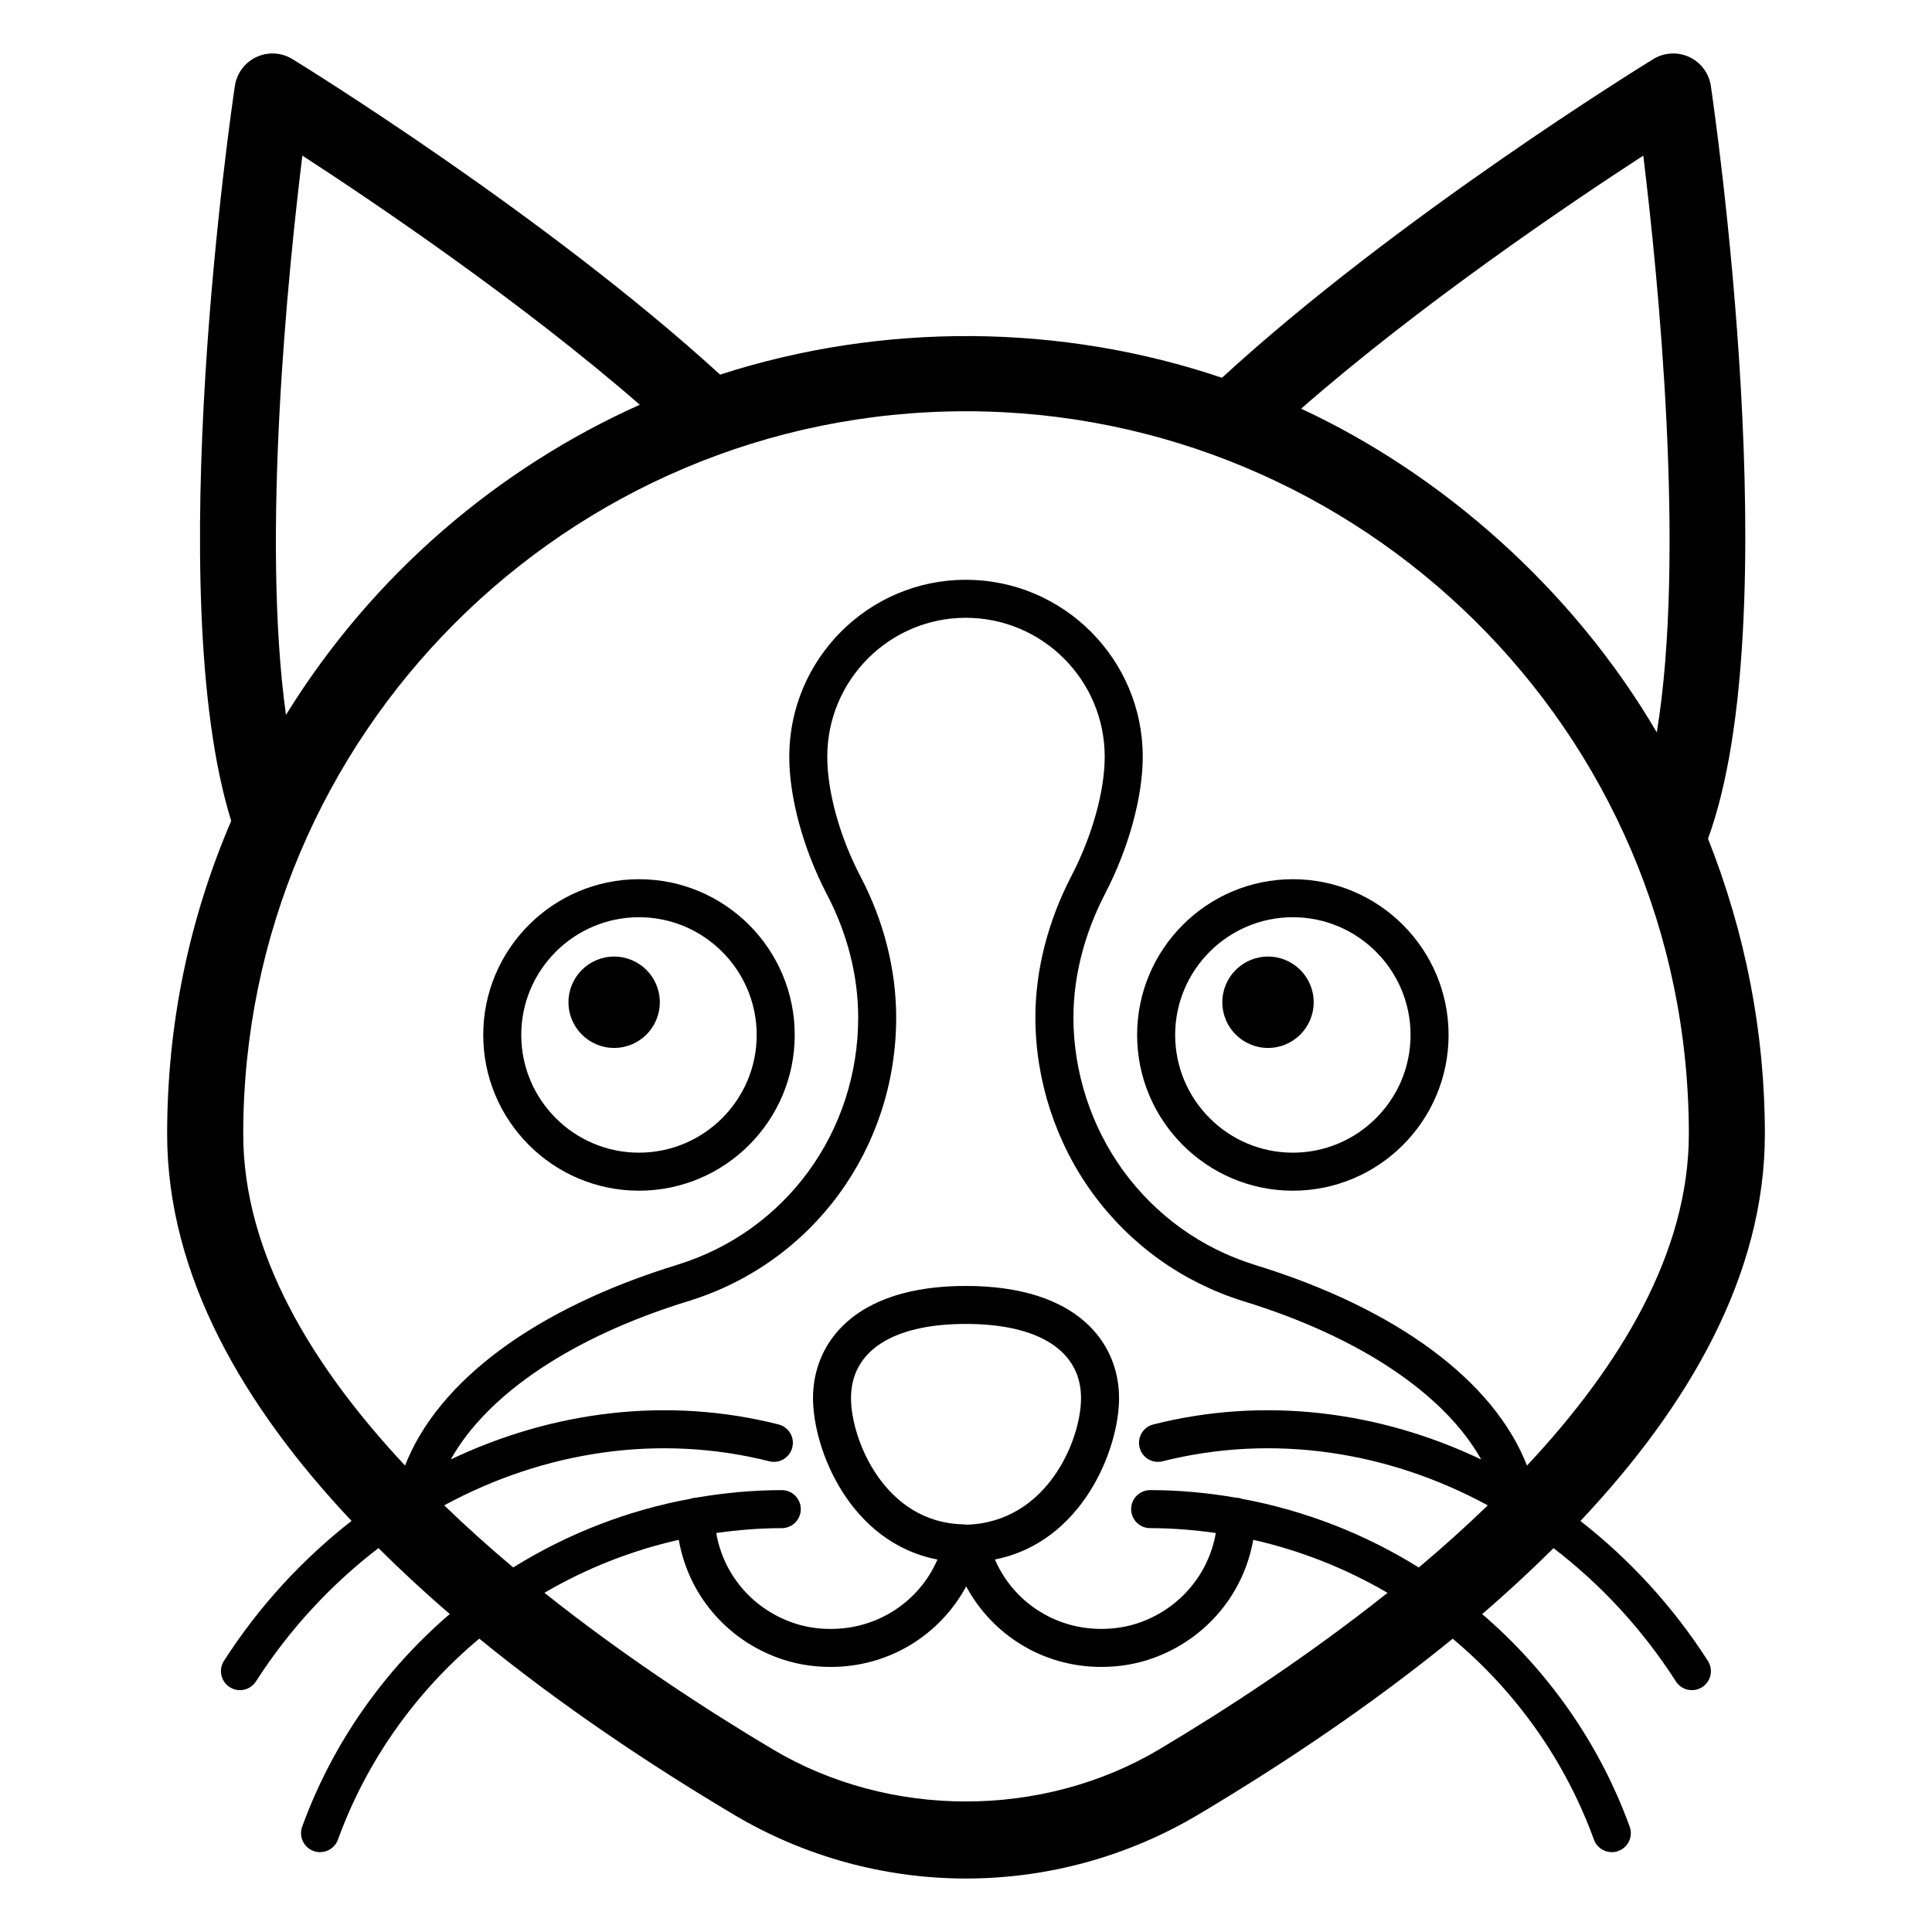 <?xml version="1.0" encoding="UTF-8"?>
<!-- Uploaded to: ICON Repo, www.iconrepo.com, Generator: ICON Repo Mixer Tools -->
<svg fill="#000000" width="800px" height="800px" version="1.1" viewBox="144 144 512 512" xmlns="http://www.w3.org/2000/svg">
 <g>
  <path d="m596.64 366.25c21.336-58.281 1.613-193.62 0.75-199.48-0.504-3.356-2.637-6.227-5.707-7.656-3.09-1.426-6.641-1.23-9.535 0.543-2.84 1.746-68.07 41.973-114.31 84.461-42.609-14.418-89.902-14.773-133-0.84-46.188-42.184-110.54-81.895-113.35-83.621-2.894-1.77-6.477-1.969-9.523-0.543-3.07 1.426-5.215 4.301-5.719 7.644-0.828 5.57-19.734 134.45-0.973 194.79-11.227 26.152-16.977 54.031-16.977 82.988 0 37.375 20.176 72.066 48.867 102.52-12.902 10.082-24.438 22.488-33.812 37.098-1.504 2.332-0.816 5.453 1.523 6.957 0.836 0.543 1.781 0.797 2.715 0.797 1.652 0 3.277-0.816 4.242-2.312 8.98-13.988 20.062-25.82 32.465-35.332 6.043 6 12.34 11.836 18.902 17.465-17.285 14.848-30.996 34.039-39.113 56.352-0.953 2.617 0.395 5.5 3.012 6.457 0.57 0.207 1.152 0.305 1.723 0.305 2.055 0 3.996-1.27 4.734-3.316 7.715-21.199 20.855-39.383 37.457-53.27 21.781 17.766 45.383 33.516 67.633 46.746 18.559 11 39.773 16.828 61.363 16.828 21.578 0 42.805-5.824 61.371-16.836 22.238-13.223 45.828-28.965 67.602-46.719 16.59 13.883 29.723 32.062 37.43 53.254 0.738 2.047 2.676 3.316 4.734 3.316 0.57 0 1.152-0.098 1.723-0.305 2.617-0.945 3.965-3.84 3.012-6.457-8.109-22.305-21.812-41.492-39.09-56.336 6.566-5.633 12.867-11.473 18.914-17.473 12.387 9.508 23.457 21.332 32.426 35.312 0.965 1.504 2.586 2.324 4.242 2.324 0.934 0 1.879-0.258 2.715-0.797 2.344-1.504 3.031-4.613 1.527-6.957-9.367-14.602-20.895-27.004-33.785-37.082 28.695-30.457 48.879-65.152 48.879-102.54 0-26.984-5.168-53.262-15.066-78.285zm-17.152-181.01c3.894 31.891 11.324 105.74 3.582 152.86-22.234-37.98-56.906-68.457-94.258-85.793 31.637-27.668 70.664-54.07 90.676-67.07zm-355.36-0.008c19.75 12.84 58.035 38.73 89.426 66.027-37.473 16.809-70.711 44.887-93.773 82.195-6.555-47.305 0.566-117.39 4.348-148.22zm226.97 422.43c-30.918 18.32-71.293 18.332-102.17 0.012-17.746-10.555-39.543-24.773-60.645-41.566 11.004-6.438 23-11.195 35.602-14.043 2.481 14.234 12.305 26.156 26.262 31.266 4.438 1.625 9.035 2.422 14.031 2.422 15.418 0 28.898-8.438 35.871-21.344 6.953 12.906 20.395 21.344 35.777 21.344 4.93 0 9.652-0.816 14.031-2.43 13.949-5.137 23.773-17.059 26.258-31.254 12.602 2.852 24.598 7.613 35.598 14.051-21.09 16.781-42.879 30.992-60.617 41.543zm-81.574-93.156c0-12.488 11.09-19.652 30.426-19.652 19.406 0 30.535 7.164 30.535 19.652 0 11.051-8.953 32.934-30.355 33.555-0.285-0.059-0.582-0.086-0.875-0.098-20.758-0.445-29.73-22.367-29.73-33.457zm150.47 44.891c-14.211-8.852-30.055-15.07-46.805-18.176-0.438-0.141-0.875-0.301-1.359-0.312-0.051-0.004-0.082 0.02-0.133 0.02-7.488-1.301-15.129-2.035-22.891-2.035-2.785 0-5.039 2.254-5.039 5.039s2.254 5.039 5.039 5.039c5.879 0 11.68 0.48 17.395 1.289-1.855 10.719-9.273 19.727-19.824 23.605-3.258 1.199-6.809 1.812-10.547 1.812-12.504 0-23.391-7.344-28.164-18.402 23.125-4.543 32.898-29.168 32.898-42.762 0-14.367-10.668-29.727-40.609-29.727-29.863 0-40.5 15.359-40.5 29.727 0 13.645 9.805 38.305 32.984 42.777-4.789 11.051-15.703 18.391-28.254 18.391-3.797 0-7.242-0.59-10.559-1.812-10.547-3.856-17.969-12.863-19.816-23.609 5.707-0.809 11.496-1.285 17.367-1.285 2.785 0 5.039-2.254 5.039-5.039s-2.254-5.039-5.039-5.039c-7.742 0-15.359 0.73-22.828 2.023-0.012 0-0.02-0.008-0.031-0.008h-0.137c-0.422 0.012-0.793 0.164-1.184 0.273-16.812 3.09-32.723 9.324-46.988 18.203-6.273-5.258-12.391-10.766-18.289-16.457 26.465-14.355 56.934-19.039 86.137-11.684 2.695 0.707 5.441-0.965 6.109-3.652 0.688-2.695-0.945-5.434-3.652-6.109-29.312-7.422-59.777-3.609-86.859 9.281 9.625-17.184 31.969-32.438 63.035-41.98 32.906-10.145 55.008-40.355 55.008-75.16 0-12.715-3.309-25.691-9.535-37.492-5.473-10.539-8.727-22.355-8.727-31.605 0-20.301 16.473-36.812 36.711-36.812 20.301 0 36.812 16.512 36.812 36.812 0 9.133-3.297 20.949-8.816 31.605-6.25 12.023-9.555 24.992-9.555 37.492 0 16.621 5.383 33.172 15.172 46.602 9.977 13.648 23.754 23.527 39.852 28.566 31.117 9.531 53.488 24.789 63.129 41.984-27.074-12.898-57.543-16.715-86.883-9.293-2.707 0.68-4.34 3.414-3.652 6.109 0.668 2.695 3.394 4.359 6.109 3.652 29.246-7.363 59.719-2.672 86.172 11.684-5.894 5.691-12.016 11.199-18.293 16.465zm28.676-27.008c-8.746-22.395-34.48-41.645-72.273-53.23-14-4.379-25.996-12.977-34.695-24.863-8.531-11.719-13.234-26.164-13.234-40.668 0-10.891 2.914-22.25 8.422-32.844 6.231-12.023 9.949-25.574 9.949-36.25 0-25.848-21.035-46.887-46.887-46.887-25.801 0-46.789 21.039-46.789 46.887 0 10.793 3.68 24.344 9.871 36.281 5.492 10.391 8.395 21.738 8.395 32.816 0 30.355-19.246 56.699-47.891 65.535-37.758 11.598-63.465 30.84-72.195 53.219-24.695-26.387-42.883-56.418-42.883-87.848 0-105.68 85.754-191.55 191.55-191.55 104.06 0 191.55 84.051 191.55 191.55-0.004 31.434-18.195 61.465-42.891 87.852z"/>
  <path d="m486.62 377c-22.762 0-41.27 18.52-41.27 41.277s18.508 41.27 41.27 41.27 41.27-18.512 41.27-41.27c0-22.762-18.508-41.277-41.27-41.277zm0 72.469c-17.199 0-31.191-13.992-31.191-31.191s13.992-31.203 31.191-31.203 31.191 14 31.191 31.203c0.004 17.199-13.992 31.191-31.191 31.191z"/>
  <path d="m492.14 409.61c0 6.684-5.418 12.105-12.105 12.105s-12.105-5.422-12.105-12.105c0-6.688 5.418-12.109 12.105-12.109s12.105 5.422 12.105 12.109"/>
  <path d="m313.34 377c-22.762 0-41.277 18.52-41.277 41.277s18.52 41.27 41.277 41.27c22.762 0 41.27-18.512 41.27-41.27 0-22.762-18.512-41.277-41.27-41.277zm0 72.469c-17.199 0-31.203-13.992-31.203-31.191s14.004-31.203 31.203-31.203 31.191 14 31.191 31.203c0 17.199-13.992 31.191-31.191 31.191z"/>
  <path d="m318.86 409.61c0 6.684-5.418 12.105-12.105 12.105s-12.105-5.422-12.105-12.105c0-6.688 5.418-12.109 12.105-12.109s12.105 5.422 12.105 12.109"/>
 </g>
</svg>